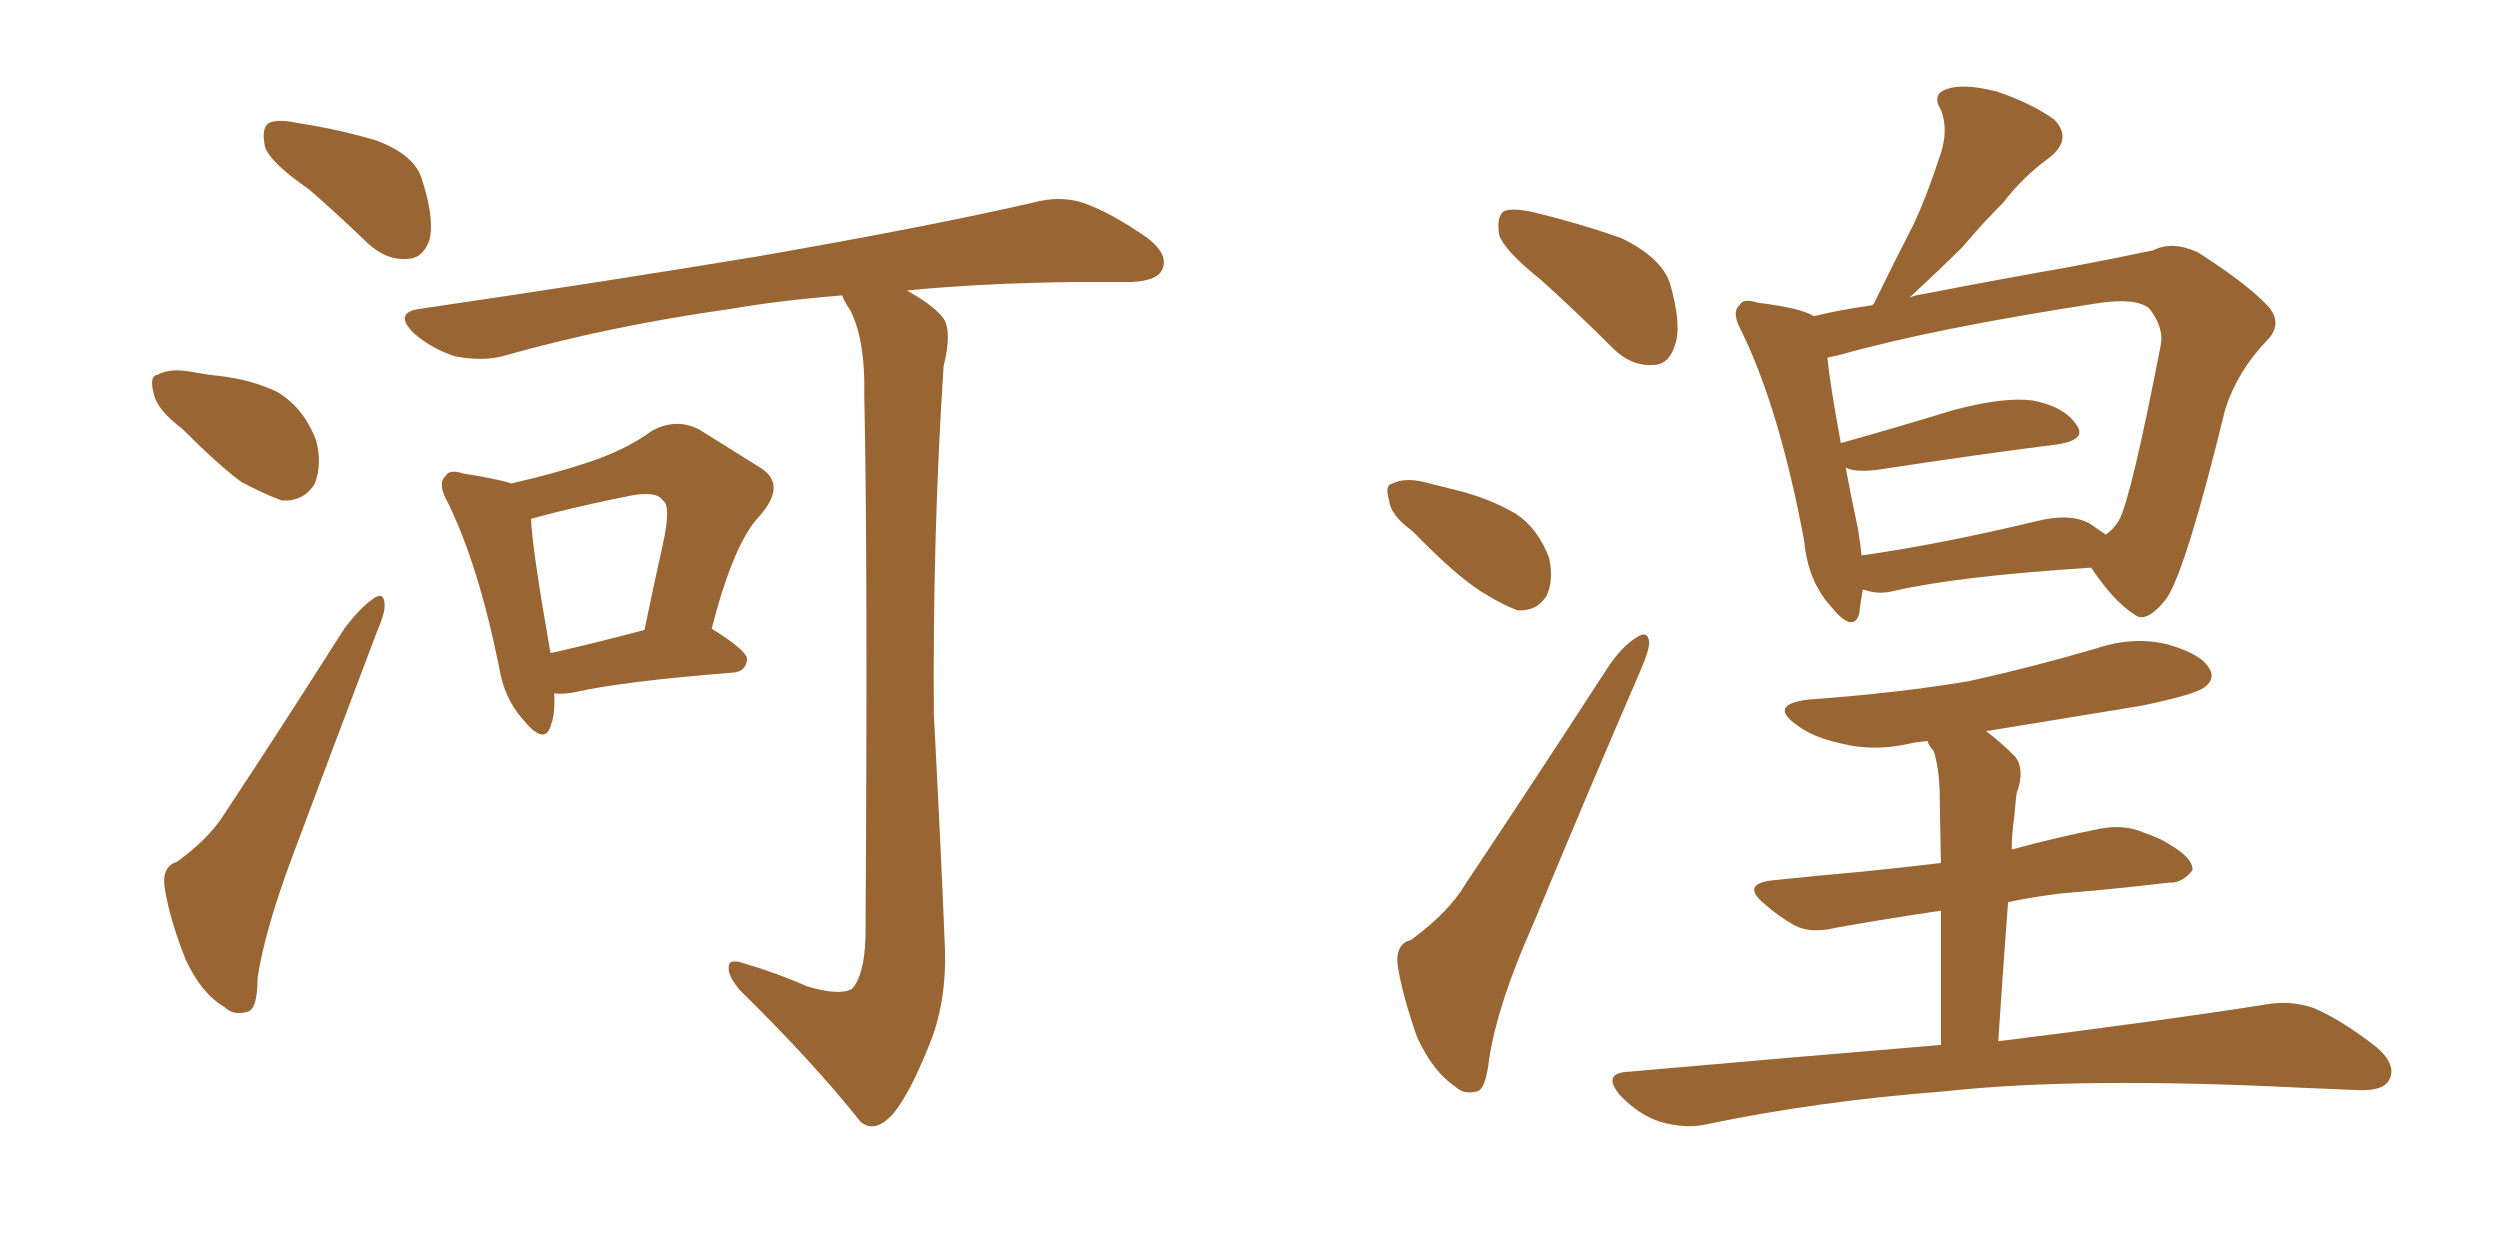 <svg xmlns="http://www.w3.org/2000/svg" xmlns:xlink="http://www.w3.org/1999/xlink" width="300" height="150"><path fill="#996633" padding="10" d="M37.06 22.71L37.06 22.71Q32.37 19.48 31.79 17.58L31.79 17.58Q31.35 15.38 32.23 14.79L32.23 14.79Q33.25 14.21 35.89 14.79L35.89 14.79Q40.72 15.53 45.12 16.85L45.12 16.85Q49.51 18.46 50.54 21.24L50.54 21.24Q52.15 26.07 51.56 28.71L51.56 28.71Q50.83 30.91 49.07 31.05L49.07 31.05Q46.44 31.35 44.09 29.15L44.09 29.15Q40.28 25.49 37.06 22.71ZM21.83 51.42L21.83 51.42Q18.90 49.22 18.46 47.31L18.46 47.31Q17.87 45.12 18.90 44.97L18.90 44.97Q20.51 44.09 23.29 44.68L23.29 44.68Q24.90 44.97 26.37 45.12L26.37 45.12Q30.18 45.56 33.25 47.02L33.25 47.02Q36.47 48.93 37.94 52.88L37.94 52.88Q38.67 55.66 37.79 58.01L37.79 58.01Q36.47 60.21 33.84 60.06L33.84 60.06Q31.79 59.33 29.00 57.86L29.00 57.86Q26.37 55.96 21.83 51.42ZM21.24 103.42L21.24 103.42Q25.05 100.63 26.81 97.85L26.81 97.85Q33.69 87.45 41.31 75.44L41.31 75.44Q43.21 72.95 44.68 71.92L44.68 71.92Q46.00 70.90 46.14 72.36L46.14 72.36Q46.29 73.39 45.26 75.73L45.26 75.73Q40.43 88.48 35.01 102.98L35.01 102.98Q31.79 111.62 30.91 117.33L30.91 117.33Q30.91 121.29 29.59 121.44L29.59 121.44Q27.98 121.88 26.95 120.85L26.95 120.85Q24.17 119.24 22.27 115.14L22.27 115.14Q20.36 110.30 19.78 106.64L19.78 106.64Q19.34 104.00 21.24 103.42ZM66.50 83.20L66.50 83.20Q66.65 85.69 66.06 87.16L66.06 87.16Q65.33 89.50 62.70 86.28L62.70 86.28Q60.50 83.79 59.91 80.13L59.91 80.13Q57.42 67.82 53.76 60.35L53.76 60.35Q52.44 58.01 53.47 57.13L53.47 57.13Q53.91 56.25 55.66 56.84L55.66 56.84Q59.47 57.42 61.38 58.01L61.38 58.01Q66.50 56.84 70.46 55.52L70.46 55.52Q75 54.05 78.22 51.71L78.22 51.71Q81.15 50.10 83.94 51.56L83.94 51.56Q88.18 54.20 90.97 55.96L90.97 55.96Q94.63 58.01 91.11 61.96L91.11 61.96Q88.04 65.19 85.40 75.44L85.40 75.44Q89.65 78.08 89.65 79.10L89.65 79.10Q89.50 80.57 88.04 80.71L88.04 80.71Q74.85 81.74 68.99 83.06L68.99 83.06Q67.53 83.35 66.50 83.20ZM66.06 78.37L66.06 78.37Q70.75 77.34 77.34 75.59L77.34 75.59Q78.52 69.87 79.54 65.33L79.54 65.33Q80.57 60.64 79.54 60.06L79.54 60.06Q78.81 58.89 75.73 59.47L75.73 59.47Q71.19 60.35 65.92 61.67L65.92 61.67Q64.31 62.11 63.72 62.26L63.72 62.26Q63.87 65.92 66.06 78.37ZM96.83 118.36L96.83 118.36L96.83 118.36Q100.78 119.53 102.25 118.65L102.25 118.65Q103.71 117.04 103.86 112.50L103.86 112.50Q104.15 67.24 103.71 47.31L103.71 47.31Q103.86 41.02 102.10 37.35L102.10 37.35Q101.22 36.04 101.07 35.45L101.07 35.45Q93.60 36.04 87.74 37.06L87.74 37.06Q73.10 39.11 60.21 42.77L60.21 42.77Q57.86 43.36 54.64 42.77L54.64 42.77Q51.86 41.89 49.66 39.99L49.66 39.99Q47.17 37.50 50.39 37.06L50.39 37.06Q72.36 33.84 90.97 30.76L90.97 30.76Q111.91 27.10 123.93 24.32L123.93 24.32Q127.15 23.44 129.93 24.32L129.93 24.32Q133.30 25.49 137.70 28.56L137.70 28.56Q140.33 30.62 139.45 32.37L139.45 32.37Q138.87 33.69 135.79 33.84L135.79 33.84Q132.57 33.84 129.05 33.84L129.05 33.84Q117.77 33.98 108.84 34.86L108.84 34.86Q112.21 36.77 113.23 38.23L113.23 38.23Q114.26 39.84 113.23 43.95L113.23 43.95Q111.91 64.16 112.06 85.69L112.06 85.69Q112.94 102.39 113.38 113.53L113.38 113.53Q113.67 120.41 111.33 125.83L111.33 125.83Q109.13 131.25 107.23 133.59L107.23 133.59Q105.03 136.08 103.27 134.62L103.27 134.62Q97.71 127.59 88.77 118.80L88.77 118.80Q87.30 117.04 87.45 116.02L87.45 116.02Q87.45 114.99 89.21 115.58L89.21 115.58Q93.60 116.89 96.83 118.36ZM184.86 33.54L184.86 33.54Q180.47 30.03 179.88 28.13L179.88 28.13Q179.59 25.93 180.47 25.34L180.47 25.34Q181.49 24.90 184.13 25.49L184.13 25.49Q189.55 26.81 194.53 28.56L194.53 28.56Q199.37 30.91 200.39 33.98L200.39 33.98Q201.86 39.11 200.98 41.46L200.98 41.46Q200.24 43.80 198.34 43.80L198.34 43.80Q195.70 43.95 193.51 41.75L193.51 41.75Q188.96 37.21 184.86 33.54ZM169.48 63.72L169.48 63.72Q166.85 61.82 166.70 60.06L166.70 60.06Q166.11 58.15 167.14 58.01L167.14 58.01Q168.60 57.28 170.95 57.86L170.95 57.86Q172.71 58.30 174.46 58.74L174.46 58.74Q178.71 59.77 181.93 61.67L181.93 61.67Q184.57 63.43 185.89 66.94L185.89 66.94Q186.47 69.58 185.60 71.48L185.60 71.48Q184.42 73.39 182.08 73.24L182.08 73.24Q180.18 72.51 177.83 71.04L177.83 71.04Q174.76 69.14 169.48 63.72ZM169.34 112.79L169.34 112.79Q173.88 109.42 175.78 106.20L175.78 106.20Q183.98 93.90 192.92 80.13L192.92 80.13Q194.68 77.49 196.44 76.46L196.44 76.46Q197.75 75.59 197.90 77.05L197.90 77.05Q197.90 78.08 196.88 80.42L196.88 80.42Q190.72 94.63 183.98 110.89L183.98 110.89Q179.74 120.41 178.71 127.00L178.71 127.00Q178.27 130.81 177.25 130.96L177.25 130.96Q175.63 131.40 174.61 130.37L174.61 130.37Q171.97 128.61 170.07 124.51L170.07 124.51Q168.31 119.53 167.72 115.87L167.72 115.87Q167.43 113.23 169.34 112.79ZM223.54 70.75L223.54 70.75Q223.24 72.36 223.10 73.68L223.10 73.68Q222.36 76.03 219.73 72.80L219.73 72.80Q216.94 69.73 216.50 64.89L216.50 64.89Q213.57 49.22 209.03 39.84L209.03 39.84Q207.71 37.50 208.74 36.62L208.74 36.62Q209.18 35.74 210.94 36.33L210.94 36.33Q215.92 36.91 217.68 37.94L217.68 37.94Q220.61 37.21 224.71 36.62L224.71 36.62Q224.71 36.47 224.85 36.47L224.85 36.47Q227.34 31.35 229.69 26.81L229.69 26.81Q231.30 23.29 232.62 19.19L232.62 19.19Q233.94 15.82 232.91 13.18L232.91 13.18Q231.74 11.28 233.64 10.69L233.64 10.69Q235.55 9.96 239.65 10.99L239.65 10.99Q243.90 12.45 246.53 14.36L246.53 14.36Q248.73 16.70 245.95 18.90L245.95 18.90Q242.72 21.24 240.38 24.32L240.38 24.32Q237.89 26.81 235.55 29.59L235.55 29.59Q233.06 32.08 229.10 35.74L229.10 35.74Q229.69 35.45 230.71 35.30L230.71 35.30Q240.53 33.40 248.14 32.08L248.14 32.08Q254.30 30.91 258.40 30.03L258.40 30.03Q260.74 28.86 263.82 30.32L263.82 30.32Q269.97 34.28 272.31 36.91L272.31 36.91Q273.93 38.96 272.02 40.87L272.02 40.87Q268.51 44.53 267.04 49.07L267.04 49.07L267.04 49.07Q262.35 68.26 260.01 71.78L260.01 71.78Q257.52 75 256.05 73.68L256.05 73.68Q253.71 72.22 250.93 68.12L250.93 68.12Q234.96 69.14 227.34 70.90L227.34 70.90Q225.59 71.34 224.12 70.90L224.12 70.90Q223.68 70.75 223.54 70.75ZM250.78 62.84L250.78 62.84Q251.81 63.57 252.69 64.16L252.69 64.16Q253.71 63.43 254.30 62.40L254.30 62.40Q255.76 59.62 259.28 41.46L259.28 41.46Q259.72 39.40 257.96 37.06L257.96 37.06Q256.49 35.74 252.10 36.33L252.10 36.33Q232.03 39.40 220.61 42.63L220.61 42.63Q219.87 42.77 219.29 42.92L219.29 42.92Q219.58 46.00 220.90 53.17L220.90 53.17Q227.20 51.42 234.38 49.22L234.38 49.22Q240.38 47.61 243.90 48.05L243.90 48.05Q247.71 48.78 249.17 50.98L249.17 50.98Q250.49 52.73 246.97 53.32L246.97 53.32Q237.60 54.49 225.15 56.40L225.15 56.40Q222.51 56.69 221.48 56.10L221.48 56.10Q222.07 59.33 222.95 63.43L222.95 63.43Q223.24 65.19 223.39 66.65L223.39 66.65Q232.76 65.33 244.34 62.55L244.34 62.55Q248.44 61.52 250.78 62.84ZM232.91 125.39L232.91 125.39L232.91 125.39Q232.91 115.58 232.91 109.28L232.91 109.28Q226.03 110.30 220.31 111.33L220.31 111.33Q217.24 112.06 215.33 111.04L215.33 111.04Q213.28 109.86 211.82 108.54L211.82 108.54Q208.74 106.05 212.84 105.62L212.84 105.62Q218.55 105.03 223.54 104.59L223.54 104.59Q227.93 104.15 232.91 103.56L232.91 103.56Q232.76 96.24 232.76 94.78L232.76 94.78Q232.62 91.85 232.03 90.09L232.03 90.09Q231.45 89.50 231.30 88.92L231.30 88.92Q229.83 89.06 229.25 89.21L229.25 89.21Q224.85 90.23 220.90 89.21L220.90 89.21Q217.53 88.48 215.63 87.01L215.63 87.01Q212.11 84.52 217.09 83.94L217.09 83.94Q227.49 83.20 236.28 81.74L236.28 81.74Q244.19 79.98 251.66 77.78L251.66 77.78Q256.05 76.32 260.16 77.34L260.16 77.34Q264.26 78.52 265.14 80.27L265.14 80.27Q265.87 81.45 264.55 82.47L264.55 82.47Q263.38 83.35 257.08 84.67L257.08 84.67Q247.27 86.28 238.33 87.74L238.33 87.74Q240.09 89.06 241.85 90.82L241.85 90.82Q243.02 92.43 241.99 95.21L241.99 95.21Q241.85 96.39 241.70 98.14L241.70 98.14Q241.41 100.05 241.41 101.95L241.41 101.95Q246.68 100.49 251.95 99.46L251.95 99.46Q254.88 98.88 257.23 99.90L257.23 99.90Q259.28 100.63 260.16 101.22L260.16 101.22Q263.23 102.98 263.09 104.44L263.09 104.44Q261.77 106.05 260.30 105.91L260.30 105.91Q254.30 106.64 247.12 107.23L247.12 107.23Q243.75 107.67 240.97 108.25L240.97 108.25Q240.38 116.02 239.79 124.95L239.79 124.95Q259.72 122.46 271.73 120.56L271.73 120.56Q274.95 119.97 277.73 121.00L277.73 121.00Q281.10 122.46 285.21 125.68L285.21 125.68Q287.70 127.88 286.67 129.64L286.67 129.64Q285.94 130.96 282.86 130.81L282.86 130.81Q279.64 130.66 275.98 130.52L275.98 130.52Q249.32 129.20 233.35 130.96L233.35 130.96Q218.12 132.13 204.79 134.91L204.79 134.91Q202.44 135.50 199.22 134.62L199.22 134.62Q196.58 133.74 194.38 131.40L194.38 131.40Q192.19 128.76 195.41 128.61L195.41 128.61Q215.19 126.86 232.91 125.39Z"/></svg>